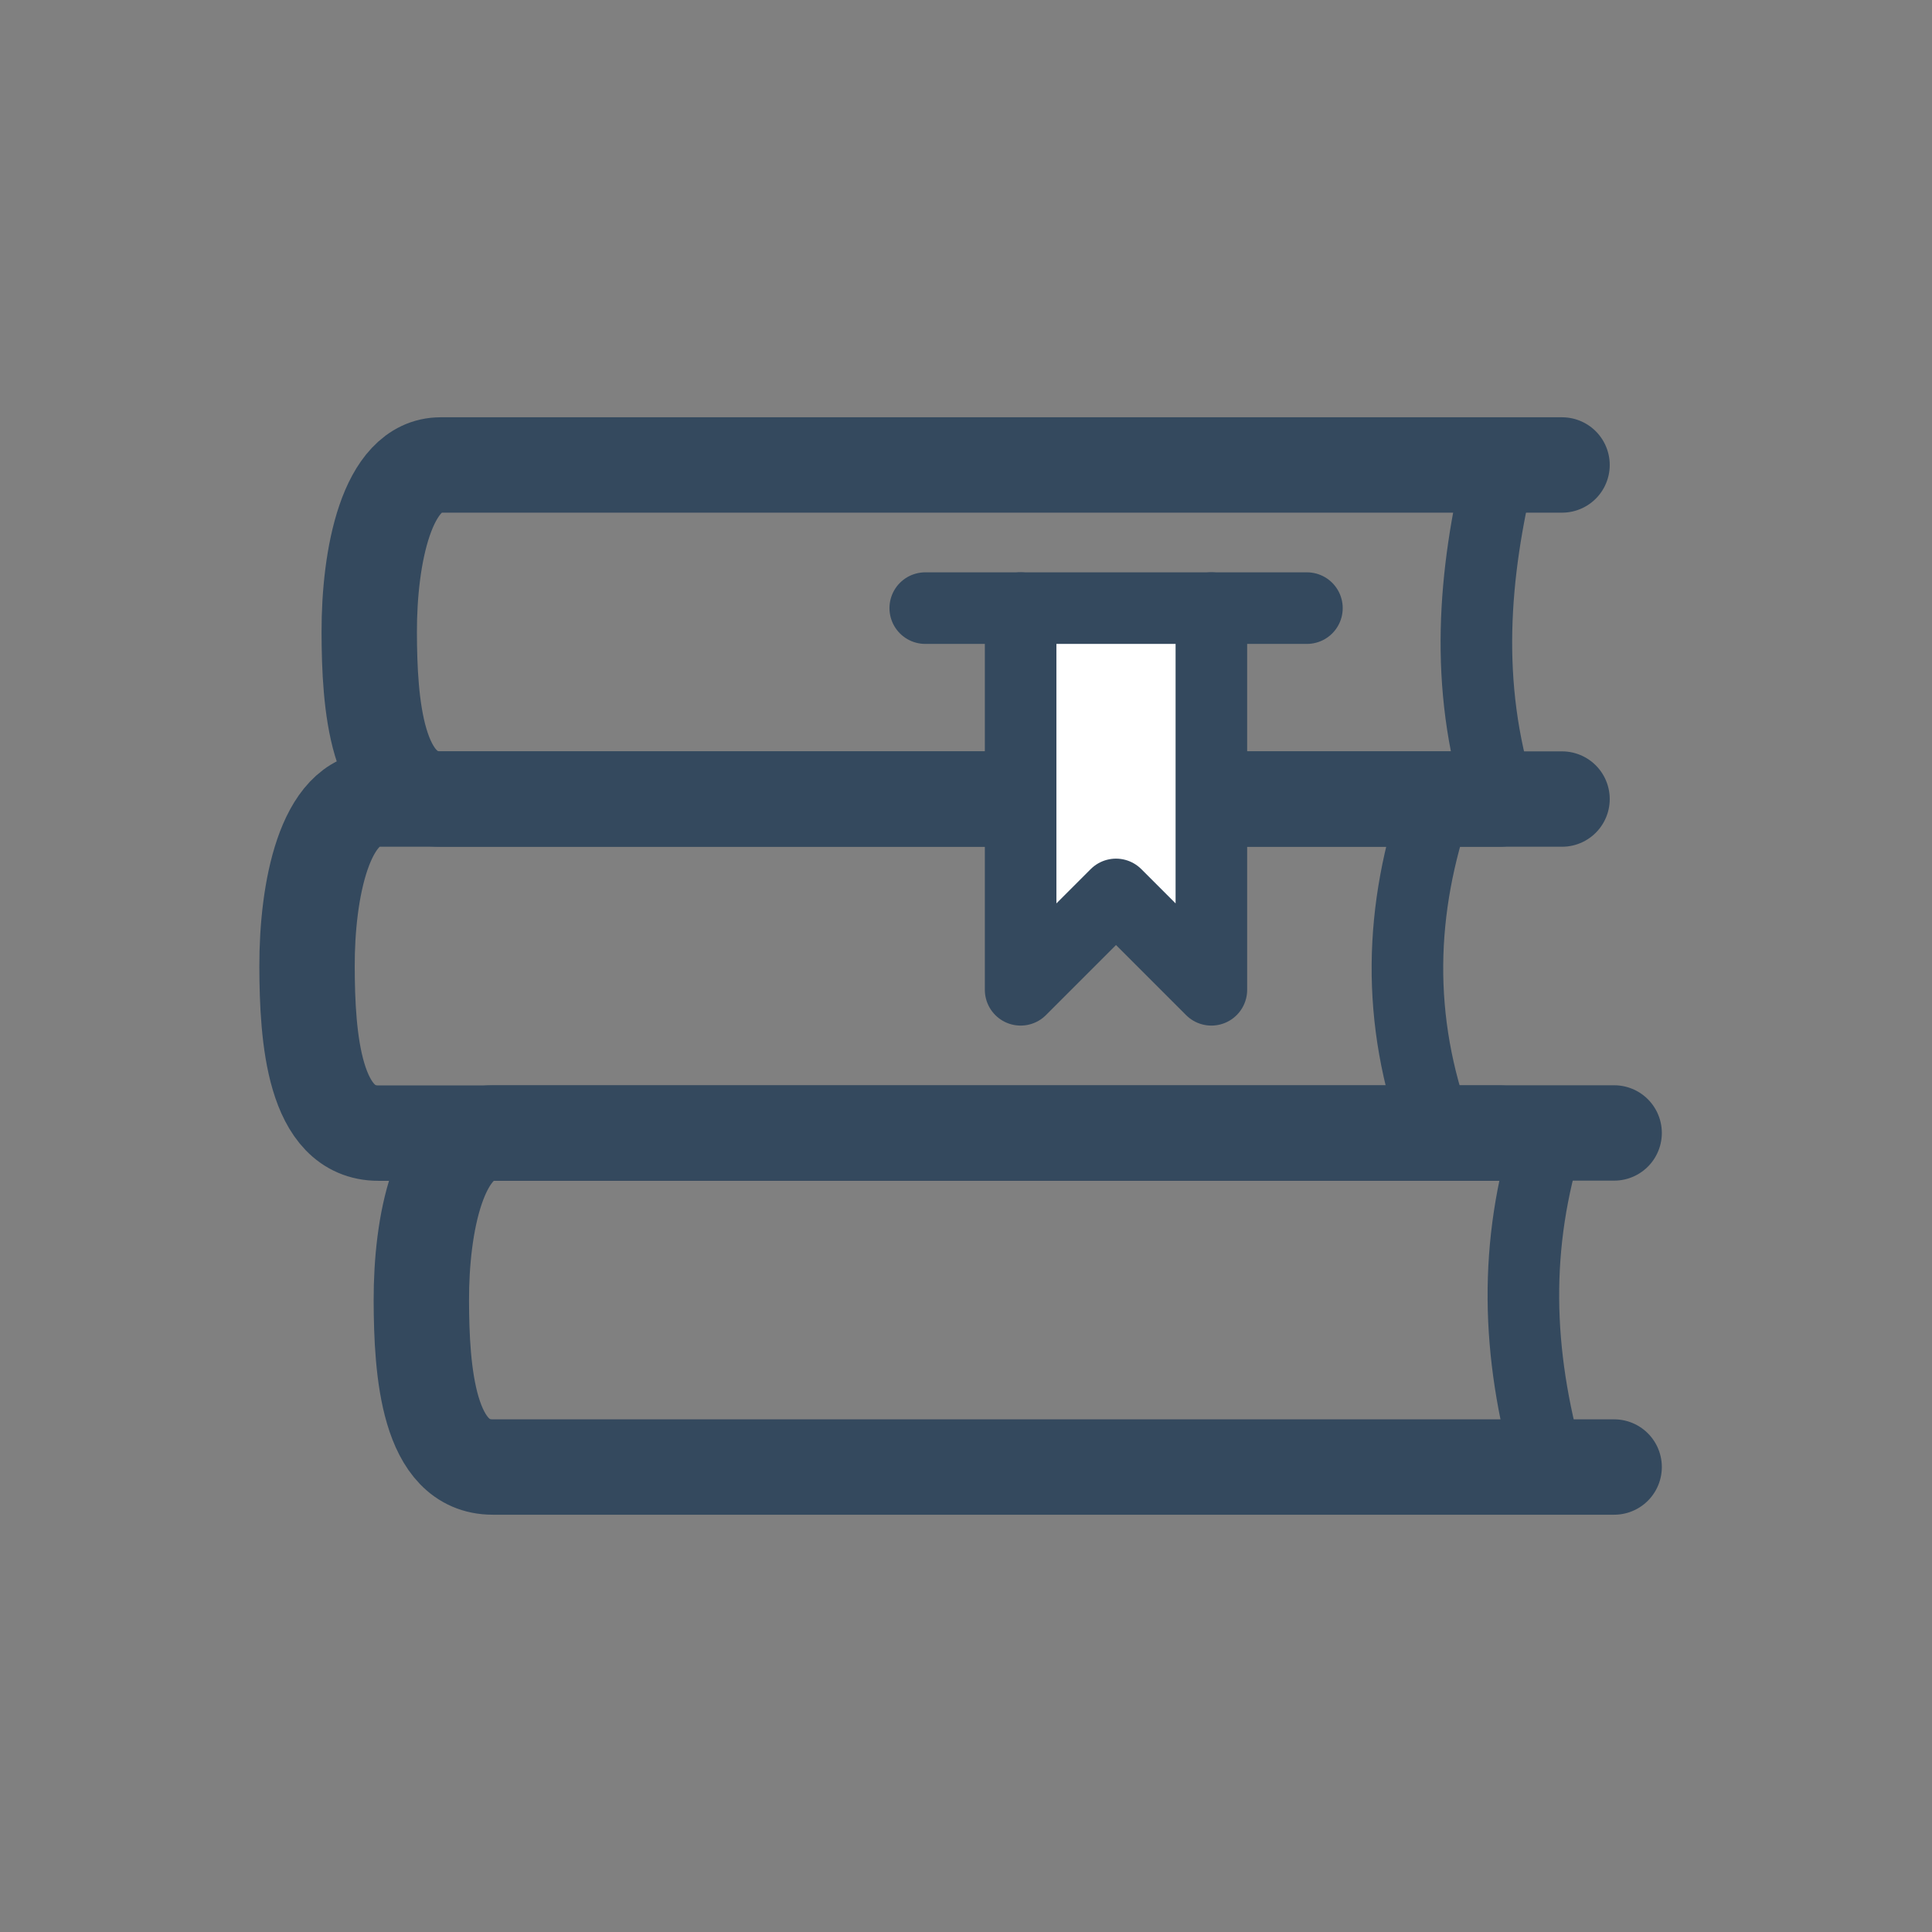 <?xml version="1.0" encoding="UTF-8" standalone="no"?>
<!-- Created with Inkscape (http://www.inkscape.org/) -->

<svg
   xmlns:dc="http://purl.org/dc/elements/1.1/"
   xmlns:cc="http://creativecommons.org/ns#"
   xmlns:rdf="http://www.w3.org/1999/02/22-rdf-syntax-ns#"
   xmlns:svg="http://www.w3.org/2000/svg"
   xmlns="http://www.w3.org/2000/svg"
   xmlns:sodipodi="http://sodipodi.sourceforge.net/DTD/sodipodi-0.dtd"
   xmlns:inkscape="http://www.inkscape.org/namespaces/inkscape"
   width="10.716mm"
   height="10.716mm"
   viewBox="0 0 10.716 10.716"
   version="1.1"
   id="svg2315"
   inkscape:version="0.92.5 (2060ec1f9f, 2020-04-08)"
   sodipodi:docname="kc-icon-literatura.svg">
  <rect x="0" y="0" width="10.716" height="10.716" fill="#808080" stroke="none"/>
  <defs
     id="defs2309" />
  <sodipodi:namedview
     id="base"
     pagecolor="#ffffff"
     bordercolor="#666666"
     borderopacity="1.0"
     inkscape:pageopacity="0.0"
     inkscape:pageshadow="2"
     inkscape:zoom="2.8"
     inkscape:cx="2.2421555"
     inkscape:cy="-46.613906"
     inkscape:document-units="mm"
     inkscape:current-layer="layer1"
     showgrid="false"
     fit-margin-top="0"
     fit-margin-left="0"
     fit-margin-right="0"
     fit-margin-bottom="0"
     inkscape:window-width="1920"
     inkscape:window-height="1016"
     inkscape:window-x="0"
     inkscape:window-y="27"
     inkscape:window-maximized="1" />
  <g
     inkscape:label="Layer 1"
     inkscape:groupmode="layer"
     id="layer1"
     transform="translate(-89.892,-91.315)">
    <path
       sodipodi:nodetypes="ccscc"
       inkscape:connector-curvature="0"
       id="path2271"
       d="m 98.556,93.894 h -6.22 c -0.3,0 -0.397,0.51 -0.396,0.929 0.001,0.394 0.037,0.924 0.396,0.924 h 6.22"
       style="opacity:1;vector-effect:none;fill:none;fill-opacity:1;stroke:#34495e;stroke-width:0.529;stroke-linecap:round;stroke-linejoin:round;stroke-miterlimit:4;stroke-dasharray:none;stroke-dashoffset:0;stroke-opacity:1;marker:none;marker-start:none;marker-mid:none;marker-end:none;paint-order:normal" />
    <path
       sodipodi:nodetypes="cc"
       inkscape:connector-curvature="0"
       id="path2273"
       d="m 98.211,95.747 c -0.199,-0.635 -0.146,-1.248 0,-1.852"
       style="opacity:1;vector-effect:none;fill:#ffffff;fill-opacity:1;stroke:#34495e;stroke-width:0.397;stroke-linecap:round;stroke-linejoin:round;stroke-miterlimit:4;stroke-dasharray:none;stroke-dashoffset:0;stroke-opacity:1;marker:none;marker-start:none;marker-mid:none;marker-end:none;paint-order:normal" />
    <path
       style="opacity:1;vector-effect:none;fill:#ffffff;fill-opacity:1;stroke:#34495e;stroke-width:0.397;stroke-linecap:round;stroke-linejoin:round;stroke-miterlimit:4;stroke-dasharray:none;stroke-dashoffset:0;stroke-opacity:1;marker:none;marker-start:none;marker-mid:none;marker-end:none;paint-order:normal"
       d="m 97.865,97.599 c -0.232,-0.629 -0.212,-1.245 0,-1.852"
       id="path2275"
       inkscape:connector-curvature="0"
       sodipodi:nodetypes="cc" />
    <path
       sodipodi:nodetypes="cc"
       inkscape:connector-curvature="0"
       id="path2277"
       d="m 98.483,99.451 c -0.18,-0.634 -0.197,-1.232 0,-1.852"
       style="opacity:1;vector-effect:none;fill:#ffffff;fill-opacity:1;stroke:#34495e;stroke-width:0.397;stroke-linecap:round;stroke-linejoin:round;stroke-miterlimit:4;stroke-dasharray:none;stroke-dashoffset:0;stroke-opacity:1;marker:none;marker-start:none;marker-mid:none;marker-end:none;paint-order:normal" />
    <path
       style="opacity:1;vector-effect:none;fill:none;fill-opacity:1;stroke:#34495e;stroke-width:0.529;stroke-linecap:round;stroke-linejoin:round;stroke-miterlimit:4;stroke-dasharray:none;stroke-dashoffset:0;stroke-opacity:1;marker:none;marker-start:none;marker-mid:none;marker-end:none;paint-order:normal"
       d="m 98.211,95.747 h -6.22 c -0.3,0 -0.397,0.51 -0.396,0.929 0.001,0.394 0.037,0.924 0.396,0.924 h 6.22"
       id="path2279"
       inkscape:connector-curvature="0"
       sodipodi:nodetypes="ccscc" />
    <path
       sodipodi:nodetypes="ccccc"
       inkscape:connector-curvature="0"
       id="path2281"
       d="m 95.553,94.688 v 2.117 l 0.529,-0.529 0.529,0.529 v -2.117"
       style="opacity:1;vector-effect:none;fill:#ffffff;fill-opacity:1;stroke:#34495e;stroke-width:0.397;stroke-linecap:round;stroke-linejoin:round;stroke-miterlimit:4;stroke-dasharray:none;stroke-dashoffset:0;stroke-opacity:1;marker:none;marker-start:none;marker-mid:none;marker-end:none;paint-order:normal" />
    <path
       sodipodi:nodetypes="cc"
       inkscape:connector-curvature="0"
       id="path2283"
       d="m 95.024,94.688 h 2.117"
       style="opacity:1;vector-effect:none;fill:#ffffff;fill-opacity:1;stroke:#34495e;stroke-width:0.397;stroke-linecap:round;stroke-linejoin:round;stroke-miterlimit:4;stroke-dasharray:none;stroke-dashoffset:0;stroke-opacity:1;marker:none;marker-start:none;marker-mid:none;marker-end:none;paint-order:normal" />
    <path
       sodipodi:nodetypes="ccscc"
       inkscape:connector-curvature="0"
       id="path2286"
       d="m 98.845,97.599 h -6.22 c -0.3,0 -0.397,0.51 -0.396,0.929 0.001,0.394 0.037,0.924 0.396,0.924 h 6.22"
       style="opacity:1;vector-effect:none;fill:none;fill-opacity:1;stroke:#34495e;stroke-width:0.529;stroke-linecap:round;stroke-linejoin:round;stroke-miterlimit:4;stroke-dasharray:none;stroke-dashoffset:0;stroke-opacity:1;marker:none;marker-start:none;marker-mid:none;marker-end:none;paint-order:normal" />
  </g>
</svg>
